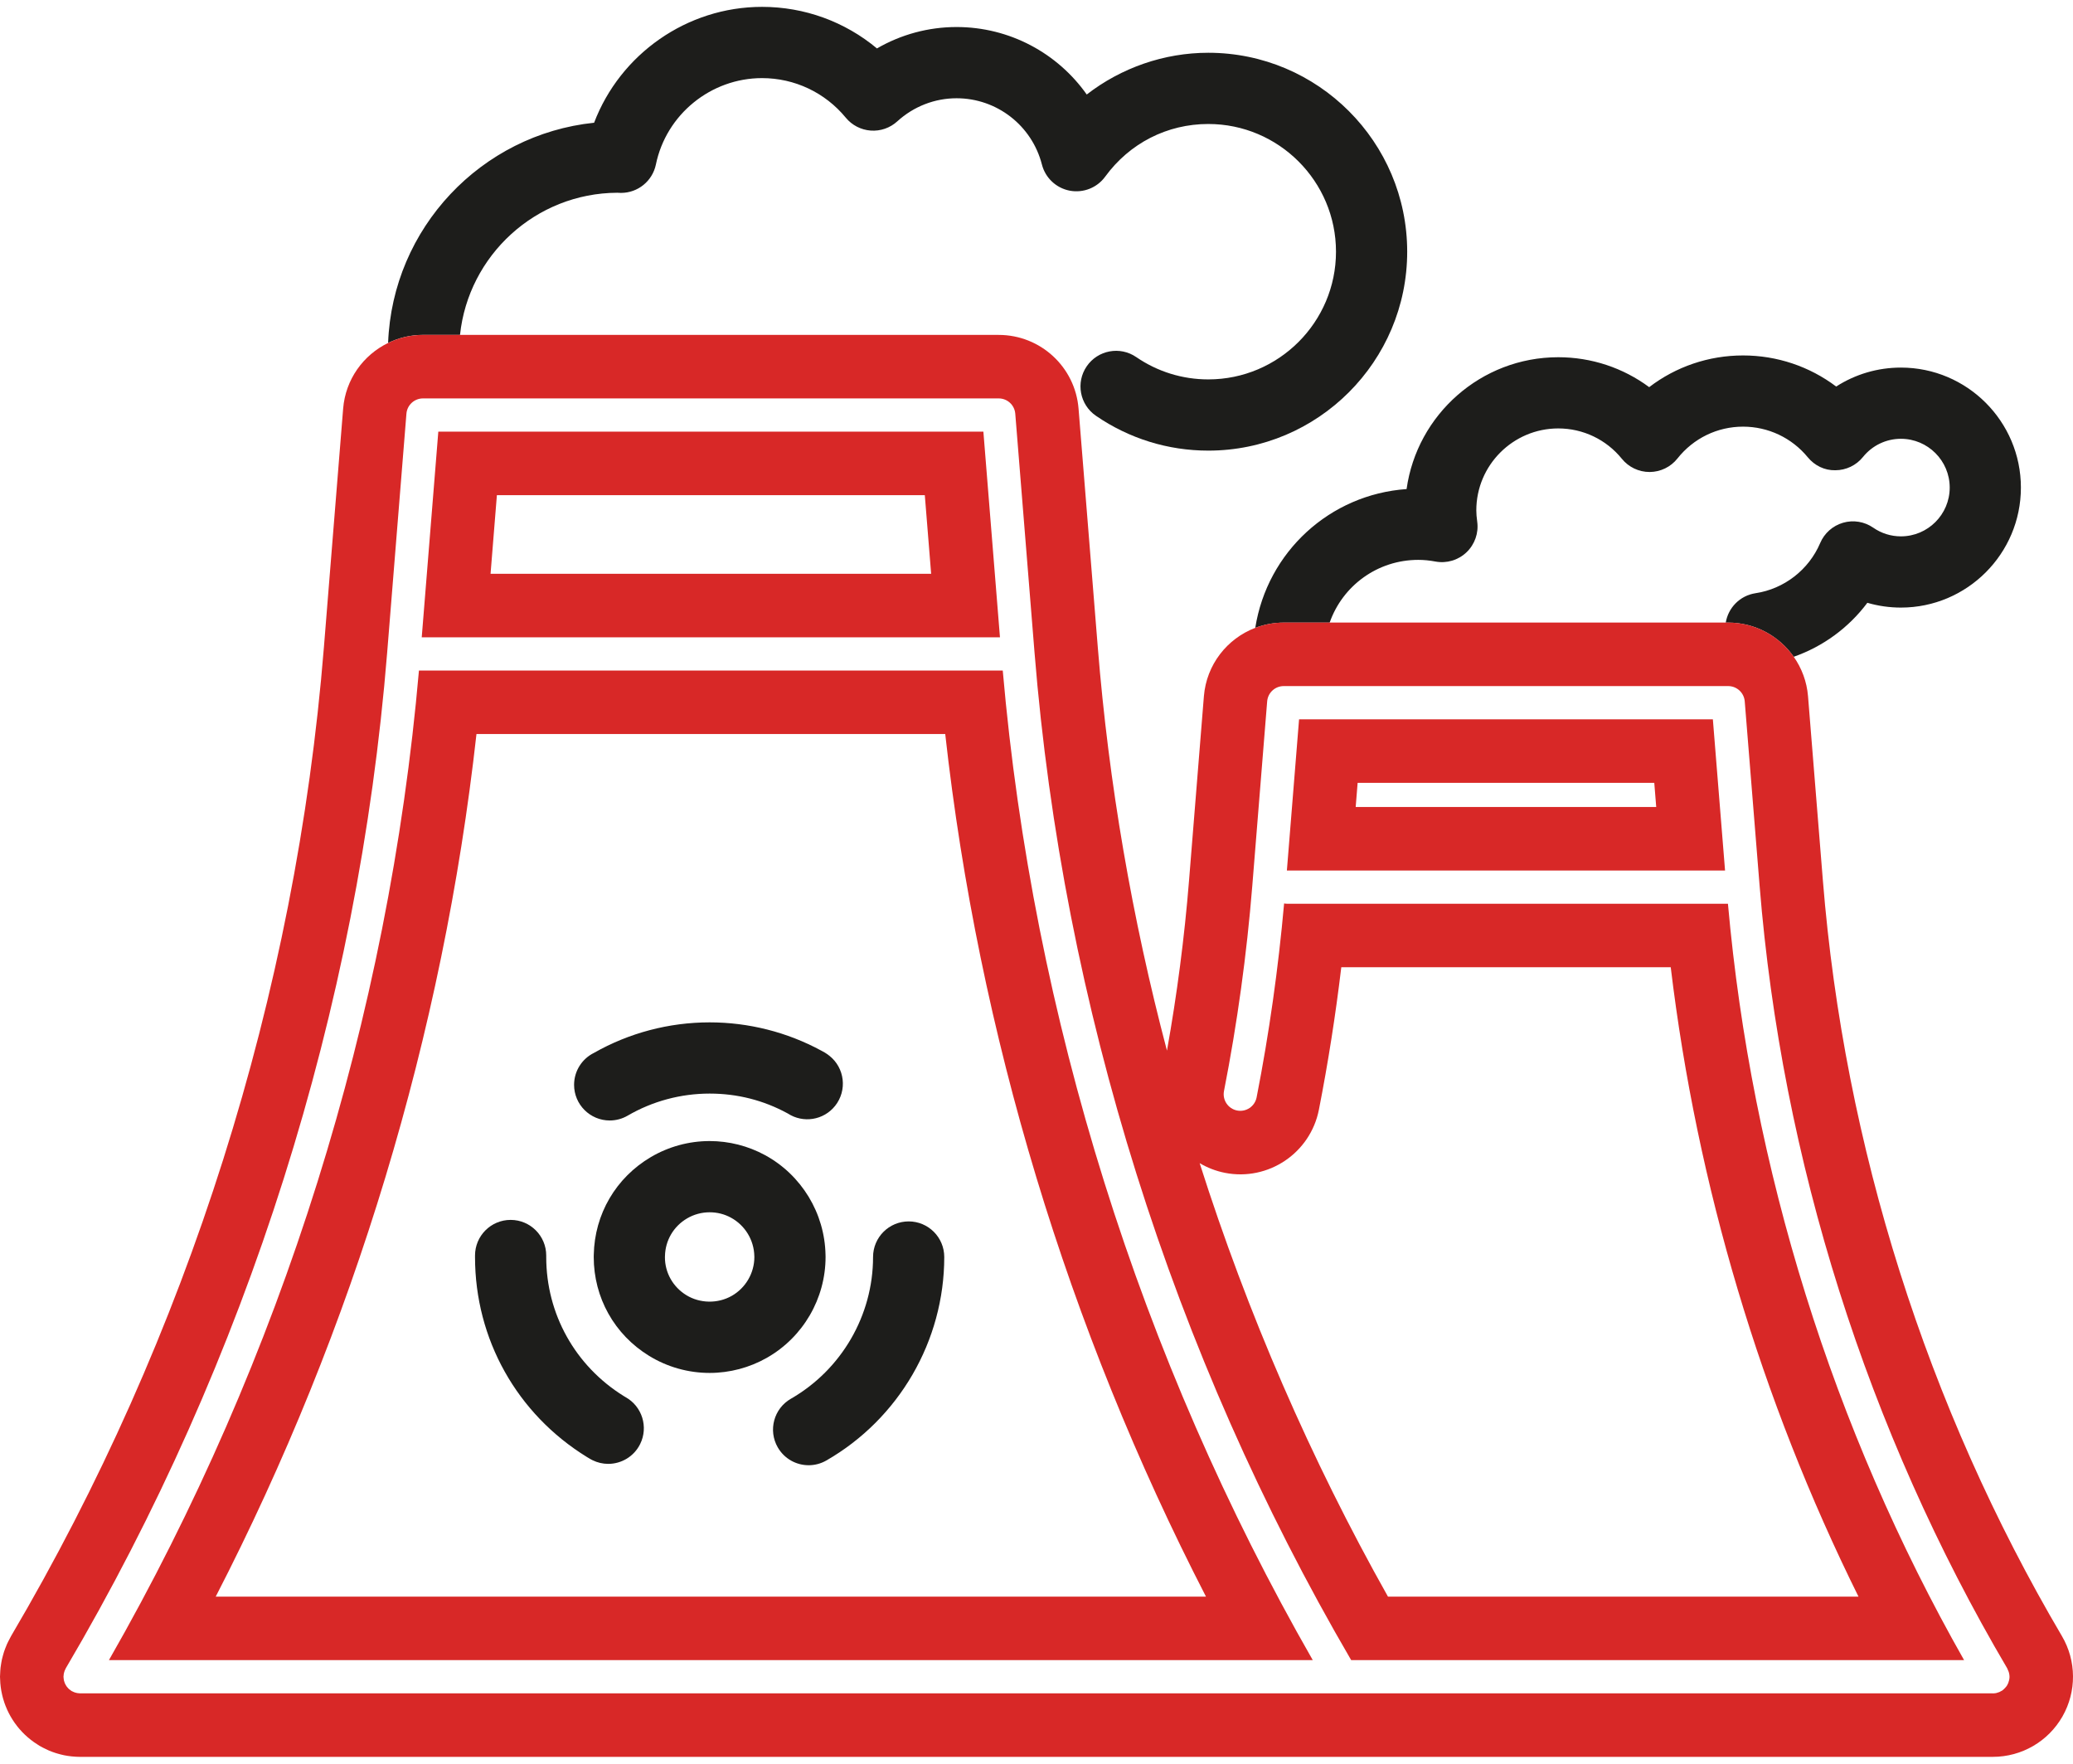 <?xml version="1.0" encoding="UTF-8"?>
<svg id="Layer_5" xmlns="http://www.w3.org/2000/svg" version="1.1" viewBox="0 0 333.201 283.448">
  <!-- Generator: Adobe Illustrator 29.0.1, SVG Export Plug-In . SVG Version: 2.1.0 Build 192)  -->
  <defs>
    <style>
      .st0 {
        fill: none;
      }

      .st1 {
        fill: #1d1d1b;
      }

      .st2 {
        fill: #d82827;
      }
    </style>
  </defs>
  <path class="st0" d="M121.246,201.872c-.048-2.578-1.486-4.947-3.754-6.183-1.056-.575-2.21-.867-3.427-.867-1.279,0-2.534.341-3.631.985-2.177,1.28-3.504,3.547-3.551,6.063-.001.032-.004.158-.006.189 0,2.468,1.285,4.76,3.438,6.08,2.192,1.345,5.051,1.393,7.294.118,2.246-1.279,3.642-3.674,3.642-6.25-.001-.027-.004-.096-.005-.122-0-.005-0-.01-0-.015Z"/>
  <path class="st0" d="M282.184,95.331c4.584-.687,8.562-3.774,10.38-8.06.672-1.585,2.023-2.783,3.677-3.263,1.653-.48,3.435-.187,4.85.794,1.316.911,2.855,1.393,4.452,1.393,4.323,0,7.841-3.517,7.841-7.839,0-4.323-3.517-7.84-7.841-7.84-2.377,0-4.601,1.066-6.102,2.927-1.081,1.339-2.706,2.121-4.427,2.129-1.752.046-3.354-.759-4.447-2.089-2.57-3.125-6.361-4.918-10.4-4.918-4.124,0-7.968,1.865-10.546,5.118-1.078,1.361-2.716,2.158-4.452,2.169h-.033c-1.724,0-3.356-.777-4.444-2.117-2.519-3.104-6.247-4.884-10.229-4.884-7.262,0-13.171,5.908-13.171,13.171,0,.521.046,1.098.144,1.812.251,1.82-.387,3.65-1.716,4.92-1.329,1.271-3.186,1.825-4.994,1.489-.973-.181-1.875-.268-2.76-.268-6.553,0-12.167,4.152-14.246,10.08h63.666c.394-2.383,2.279-4.348,4.797-4.725Z"/>
  <polygon class="st0" points="79.868 79.574 78.849 92.213 149.667 92.213 148.647 79.574 79.868 79.574"/>
  <path class="st0" d="M76.586,117.963c-5.368,48.18-19.693,95.514-41.911,138.625h159.166c-22.218-43.111-36.543-90.445-41.911-138.625h-75.344ZM95.456,169.212c5.65-3.215,12.075-4.912,18.607-4.912,6.258,0,12.458,1.569,17.936,4.54.301.153.787.412,1.316.833,2.474,1.967,2.884,5.566.917,8.04-1.851,2.329-5.149,2.83-7.593,1.24-.015-.008-.028-.016-.039-.021-3.877-2.114-8.095-3.187-12.538-3.187-4.637,0-9.193,1.226-13.176,3.545-.874.51-1.868.778-2.88.778-3.16,0-5.734-2.562-5.734-5.723,0-2.252,1.295-4.2,3.183-5.134ZM102.892,232.073c-.999,2.015-3.025,3.182-5.131,3.182-.854,0-1.721-.191-2.538-.597-.232-.115-.451-.241-.665-.375-.069-.039-.138-.079-.205-.121-11.271-6.937-18-18.956-18-32.15v-.242c0-3.16,2.562-5.723,5.722-5.723s5.722,2.562,5.722,5.723v.242c0,9.145,4.647,17.482,12.437,22.331.11.062.218.128.325.194,2.647,1.478,3.695,4.79,2.333,7.536ZM114.064,220.64c-3.443,0-6.809-.949-9.734-2.745-5.571-3.417-8.898-9.356-8.898-15.887,0-.118.003-.234.007-.351.121-6.528,3.558-12.403,9.194-15.717,2.853-1.677,6.114-2.564,9.431-2.564,3.106,0,6.184.782,8.901,2.261,5.867,3.197,9.59,9.325,9.723,15.999.005.141.008.256.008.372,0,6.681-3.611,12.886-9.424,16.195-2.799,1.594-5.983,2.437-9.208,2.437ZM132.824,234.71c-.899.517-1.879.763-2.846.763-1.982,0-3.908-1.031-4.967-2.872-1.575-2.74-.63-6.238,2.11-7.812,8.147-4.683,13.208-13.41,13.208-22.777,0-3.16,2.562-5.723,5.722-5.723s5.722,2.562,5.722,5.723c0,13.452-7.261,25.982-18.95,32.699Z"/>
  <polygon class="st0" points="218.219 125.805 217.905 129.692 266.213 129.692 265.899 125.805 218.219 125.805"/>
  <path class="st0" d="M298.722,256.588c-15.693-31.653-25.965-66.087-30.178-101.146h-52.952c-.917,7.675-2.117,15.334-3.597,22.883-1.368,6.979-8.134,11.532-15.112,10.157-1.474-.289-2.83-.831-4.054-1.552,7.698,24.184,17.847,47.584,30.266,69.659h75.629Z"/>
  <path class="st1" d="M73.939,53.824c1.349-12.783,12.16-22.787,25.281-22.848.176.013.353.021.531.023.023.001.047.001.07.001,2.711,0,5.055-1.905,5.604-4.567,1.658-8.043,8.834-13.88,17.062-13.88,5.227,0,10.133,2.318,13.46,6.361.996,1.21,2.446,1.959,4.01,2.071,1.567.113,3.105-.423,4.264-1.479,2.628-2.396,6.014-3.715,9.536-3.715,6.467,0,12.107,4.381,13.716,10.653.55,2.146,2.29,3.781,4.465,4.198,2.175.412,4.396-.459,5.701-2.249,3.924-5.38,9.966-8.466,16.577-8.466,11.317,0,20.524,9.207,20.524,20.523s-9.207,20.523-20.524,20.523c-4.156,0-8.162-1.241-11.585-3.589-2.606-1.788-6.168-1.124-7.956,1.482-1.788,2.605-1.124,6.168,1.482,7.955,5.337,3.661,11.582,5.597,18.059,5.597,17.628,0,31.969-14.341,31.969-31.969s-14.341-31.969-31.969-31.969c-7.121,0-13.994,2.419-19.539,6.707-4.693-6.651-12.41-10.844-20.92-10.844-4.529,0-8.929,1.199-12.798,3.441-5.144-4.293-11.642-6.681-18.472-6.681-12.084,0-22.799,7.605-26.992,18.622-18.138,1.882-32.417,16.926-33.112,35.386,1.7-.824,3.6-1.292,5.605-1.292h5.95Z"/>
  <path class="st1" d="M213.722,100.055c2.079-5.928,7.693-10.08,14.246-10.08.884,0,1.787.087,2.76.268,1.808.336,3.665-.219,4.994-1.489,1.329-1.27,1.968-3.1,1.716-4.92-.098-.714-.144-1.29-.144-1.812,0-7.263,5.908-13.171,13.171-13.171,3.982,0,7.711,1.78,10.229,4.884,1.087,1.34,2.72,2.117,4.444,2.117h.033c1.736-.011,3.374-.808,4.452-2.169,2.578-3.253,6.422-5.118,10.546-5.118,4.04,0,7.83,1.793,10.4,4.918,1.093,1.33,2.694,2.135,4.447,2.089,1.721-.008,3.346-.79,4.427-2.129,1.501-1.86,3.725-2.927,6.102-2.927,4.323,0,7.841,3.517,7.841,7.84,0,4.322-3.517,7.839-7.841,7.839-1.597,0-3.136-.481-4.452-1.393-1.415-.98-3.197-1.274-4.85-.794-1.654.479-3.004,1.678-3.677,3.263-1.818,4.285-5.795,7.373-10.38,8.06-2.518.377-4.403,2.341-4.797,4.725h.39c4.338,0,8.197,2.161,10.534,5.492,4.71-1.643,8.853-4.683,11.836-8.674,1.739.507,3.551.768,5.395.768,10.634,0,19.285-8.651,19.285-19.284,0-10.634-8.651-19.285-19.285-19.285-3.749,0-7.34,1.074-10.406,3.046-4.271-3.22-9.496-4.997-14.969-4.997-5.537,0-10.798,1.811-15.087,5.095-4.187-3.101-9.279-4.809-14.616-4.809-12.411,0-22.706,9.232-24.378,21.189-12.317.857-22.39,10.081-24.322,22.306,1.426-.543,2.967-.846,4.576-.846h7.382Z"/>
  <path class="st2" d="M331.418,262.927c-21.697-36.82-34.981-78.798-38.417-121.396l-2.39-29.637c-.191-2.363-1.021-4.528-2.299-6.348-2.338-3.331-6.196-5.492-10.534-5.492h-71.438c-1.609,0-3.15.303-4.576.846-4.519,1.72-7.848,5.91-8.258,10.994l-2.39,29.637c-.735,9.117-1.928,18.283-3.546,27.312-5.605-21.235-9.354-42.949-11.115-64.79l-3.096-38.39c-.539-6.688-6.124-11.84-12.833-11.84h-92.537c-2.005,0-3.906.469-5.605,1.292-3.987,1.933-6.85,5.859-7.228,10.547l-3.096,38.39c-4.496,55.75-21.882,110.688-50.277,158.873-.033.056-.057.114-.089.171-.13.228-.249.461-.365.696-.074.151-.151.301-.219.454-.099.224-.187.453-.274.684-.066.175-.135.349-.192.526-.067.203-.122.41-.178.618-.058.211-.116.421-.163.634-.039.178-.068.359-.099.54-.043.246-.084.492-.113.739-.019.163-.029.327-.041.491-.02.267-.037.532-.04.798-.001.063-.01.124-.01.188,0,.109.014.214.016.323.006.249.017.497.038.745.016.201.04.398.065.596.027.206.057.412.094.616.04.226.087.45.14.671.041.175.085.348.134.521.065.234.137.464.215.693.056.165.116.327.179.489.086.22.176.438.273.651.078.173.161.344.247.514.097.19.196.377.302.562.107.188.22.372.337.555.101.157.203.312.311.465.137.195.281.386.429.574.105.134.213.265.323.394.16.187.325.368.496.546.121.126.245.249.371.37.168.161.34.318.519.471.154.132.311.259.471.384.161.125.324.249.492.368.198.14.402.272.608.401.095.06.182.127.279.184.075.044.153.082.229.125.113.063.227.125.342.186.261.137.525.264.791.381.068.03.133.064.201.093.336.141.676.262,1.018.373.095.031.191.059.287.087.333.099.667.187,1.004.258.03.006.059.015.089.021.389.08.78.136,1.172.179.062.006.124.012.186.018.402.038.803.063,1.205.063.01,0,.02-.002.031-.002h307.432c4.621,0,8.886-2.476,11.179-6.487s2.26-8.943-.086-12.924ZM196.882,188.482c6.979,1.375,13.744-3.179,15.112-10.157,1.481-7.549,2.68-15.208,3.597-22.883h52.952c4.212,35.059,14.485,69.493,30.178,101.146h-75.629c-12.418-22.074-22.568-45.475-30.266-69.659,1.224.722,2.581,1.263,4.054,1.552ZM322.939,269.988c-.004.021-.014.041-.019.062-.017.076-.043.149-.067.224-.023.071-.034.146-.064.214-.031.07-.07.133-.104.2-.017.032-.023.068-.041.101-.01.018-.026.031-.037.048-.021.036-.036.075-.058.111-.077.107-.168.209-.261.308-.053.059-.107.113-.165.166-.098.095-.196.188-.313.267-.033.02-.068.033-.101.053-.046.028-.095.049-.143.075-.072.039-.141.084-.216.113-.073.031-.151.048-.227.072-.05.016-.098.035-.149.047-.042.011-.082.03-.124.04-.17.03-.35.051-.52.051-.013,0-.026-.004-.039-.004H12.875c-.055,0-.106-.013-.16-.016-.096-.006-.192-.013-.288-.029-.087-.015-.17-.037-.254-.06-.082-.022-.163-.045-.244-.076-.093-.035-.18-.079-.268-.124-.047-.024-.096-.038-.142-.065-.022-.013-.039-.031-.061-.044-.083-.053-.159-.112-.236-.173-.063-.05-.128-.098-.186-.153-.063-.06-.118-.126-.174-.192s-.115-.129-.165-.2c-.049-.069-.089-.144-.131-.218-.042-.075-.087-.147-.122-.226-.035-.078-.06-.16-.088-.242-.028-.083-.057-.165-.077-.25-.018-.077-.026-.157-.038-.237-.013-.097-.026-.193-.029-.292-.001-.025-.008-.049-.008-.075,0-.054.013-.104.016-.156.006-.098.013-.195.029-.293.015-.085.037-.167.059-.25.023-.083.046-.166.077-.248.035-.092.078-.179.122-.265.024-.047.039-.098.066-.144,29.175-49.509,47.037-105.955,51.657-163.234l3.096-38.39c.112-1.387,1.27-2.456,2.662-2.456h92.537c1.392,0,2.55,1.069,2.662,2.456l3.096,38.39c4.578,56.774,22.174,112.725,50.894,161.919h98.517c-21.099-37.138-34.165-79.016-37.957-121.555h-70.877c-.158,0-.311-.02-.462-.046-.927,10.432-2.407,20.905-4.42,31.169-.284,1.446-1.687,2.388-3.135,2.106-1.447-.283-2.39-1.687-2.107-3.134,2.129-10.858,3.66-21.954,4.549-32.981l2.39-29.637c.112-1.387,1.27-2.456,2.662-2.456h71.438c1.392,0,2.55,1.069,2.662,2.456l2.39,29.637c3.559,44.128,17.32,87.613,39.796,125.756.028.047.038.1.062.148.064.125.118.251.163.384.021.065.044.129.061.196.052.207.087.417.087.631,0,.171-.02.341-.06.521Z"/>
  <path class="st2" d="M67.339,107.759c-4.856,55.691-22.039,110.521-49.829,159.033h193.495c-27.791-48.512-44.973-103.342-49.829-159.033h-93.837ZM34.675,256.588c22.218-43.111,36.543-90.445,41.911-138.625h75.344c5.368,48.18,19.693,95.514,41.911,138.625H34.675Z"/>
  <path class="st2" d="M158.062,69.37h-87.61l-2.665,33.048h92.94l-2.665-33.048ZM78.849,92.213l1.019-12.64h68.78l1.019,12.64h-70.818Z"/>
  <path class="st2" d="M208.804,115.601l-1.959,24.297c.006,0,.011-.002.017-.002h70.412l-1.959-24.295h-66.51ZM217.905,129.692l.313-3.887h47.68l.313,3.887h-48.307Z"/>
  <path class="st1" d="M146.052,196.289c-3.16,0-5.722,2.562-5.722,5.723,0,9.367-5.061,18.095-13.208,22.777-2.74,1.574-3.685,5.072-2.11,7.812,1.058,1.841,2.985,2.872,4.967,2.872.967,0,1.947-.246,2.846-.763,11.689-6.717,18.95-19.247,18.95-32.699,0-3.16-2.562-5.723-5.722-5.723Z"/>
  <path class="st1" d="M98.008,180.069c1.012,0,2.006-.269,2.88-.778,3.982-2.319,8.538-3.545,13.176-3.545,4.442,0,8.661,1.072,12.538,3.187.011.006.025.014.039.021,2.444,1.59,5.741,1.089,7.593-1.24,1.967-2.474,1.556-6.073-.917-8.04-.529-.421-1.016-.68-1.316-.833-5.479-2.971-11.678-4.54-17.936-4.54-6.532,0-12.957,1.697-18.607,4.912-1.888.934-3.183,2.882-3.183,5.134,0,3.16,2.574,5.723,5.734,5.723Z"/>
  <path class="st1" d="M100.559,224.537c-.106-.066-.214-.132-.325-.194-7.79-4.849-12.437-13.187-12.437-22.331v-.242c0-3.16-2.562-5.723-5.722-5.723s-5.722,2.562-5.722,5.723v.242c0,13.194,6.729,25.214,18,32.15.068.042.136.082.205.121.214.134.433.26.665.375.817.405,1.684.597,2.538.597,2.106,0,4.132-1.167,5.131-3.182,1.362-2.746.314-6.059-2.333-7.536Z"/>
  <path class="st1" d="M132.696,202.008c0-.116-.003-.231-.008-.372-.133-6.674-3.856-12.802-9.723-15.999-2.717-1.479-5.795-2.261-8.901-2.261-3.317,0-6.578.888-9.431,2.564-5.636,3.313-9.073,9.188-9.194,15.717-.004.116-.007.232-.007.351,0,6.53,3.327,12.47,8.898,15.887,2.926,1.796,6.292,2.745,9.734,2.745,3.225,0,6.409-.843,9.208-2.437,5.813-3.31,9.424-9.515,9.424-16.195ZM117.609,208.258c-2.243,1.274-5.102,1.227-7.294-.118-2.153-1.32-3.438-3.612-3.438-6.08.001-.031.005-.157.006-.189.047-2.517,1.374-4.783,3.551-6.063,1.097-.645,2.352-.985,3.631-.985,1.217,0,2.371.292,3.427.867,2.268,1.235,3.706,3.604,3.754,6.183 0.0.005 0.0.01 0.0.015 0.0.026.004.095.005.122,0,2.576-1.395,4.971-3.642,6.25Z"/>
</svg>